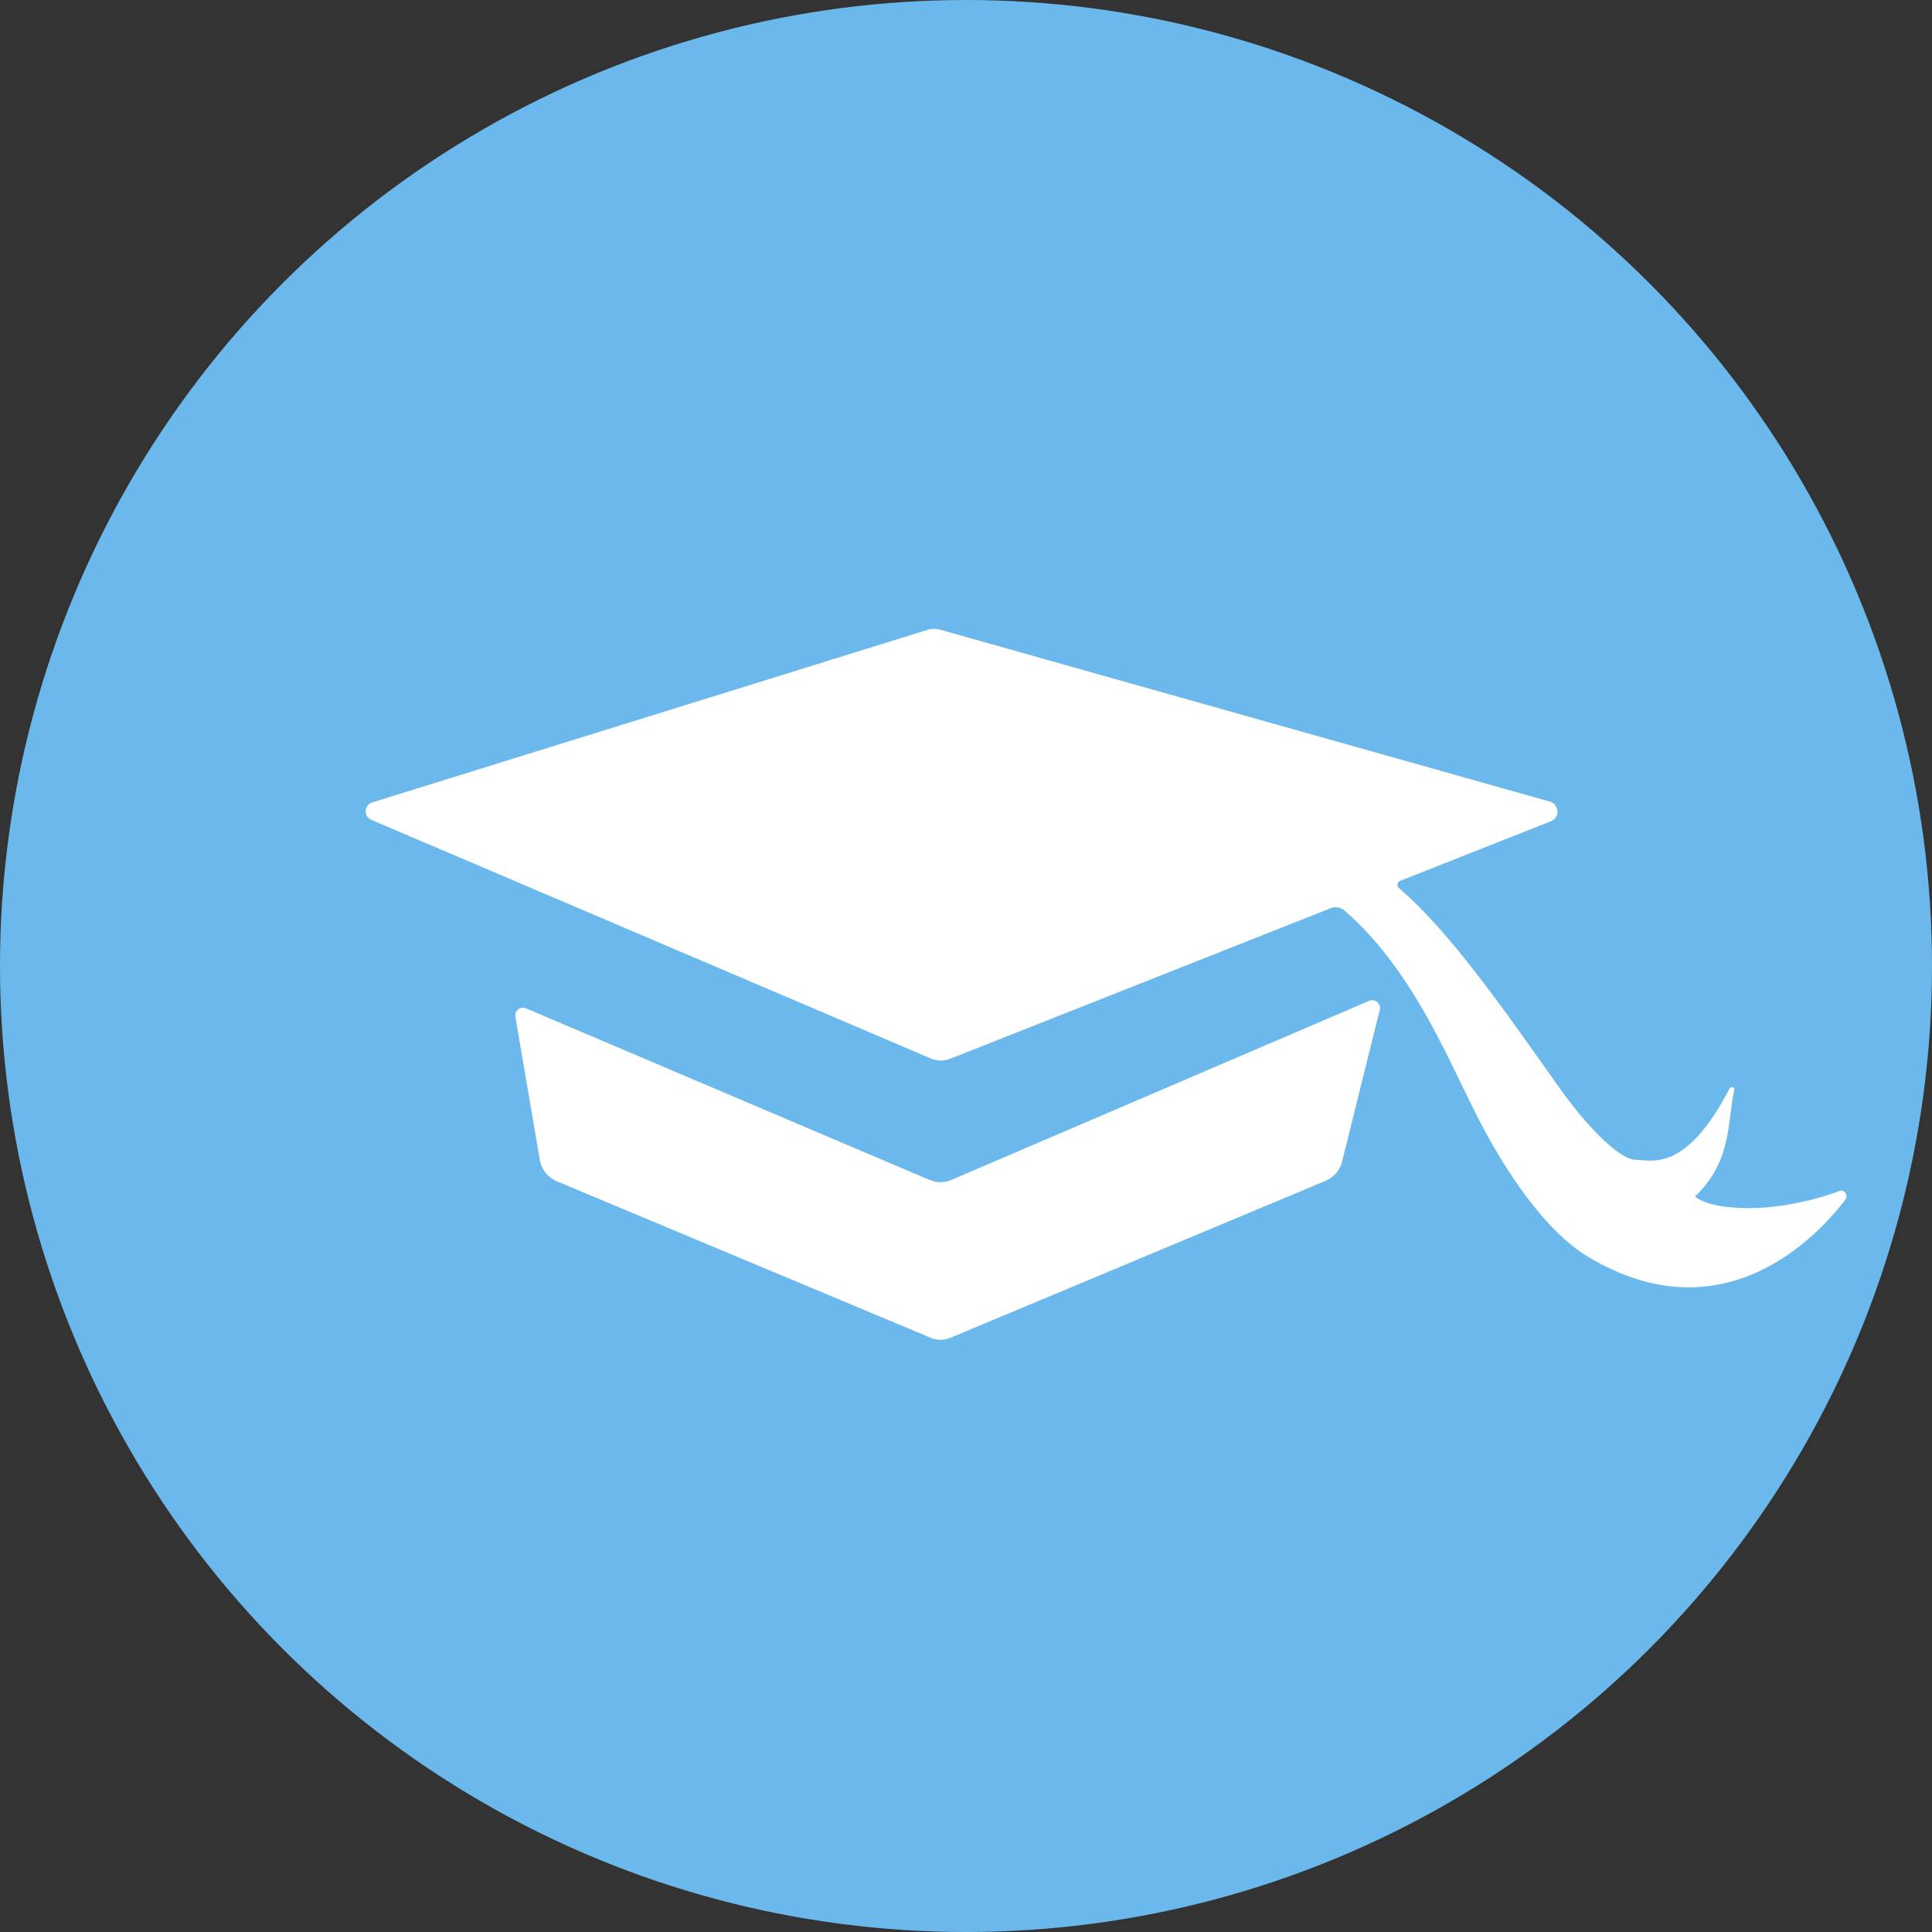 <?xml version="1.0" encoding="UTF-8"?>
<svg id="_レイヤー_2" data-name="レイヤー 2" xmlns="http://www.w3.org/2000/svg" viewBox="0 0 120 120">
  <rect x="0" y="0" width="120" height="120" fill="#333333" stroke="none"/>
  <defs>
    <style>
      .cls-1 {
        fill: #6bb9ec;
      }

      .cls-2 {
        fill: #fff;
      }
    </style>
  </defs>
  <g id="_レイヤー_1-2" data-name="レイヤー 1">
    <g>
      <circle class="cls-1" cx="60" cy="60" r="60"/>
      <g>
        <path class="cls-2" d="M57.79,73.31l-25.12-10.68c-.35-.15-.72.15-.66.52l1.52,8.9c.1.59.5,1.09,1.05,1.32l23.22,9.72c.4.17.84.17,1.24,0l23.3-9.75c.51-.21.89-.66,1.02-1.19l2.34-9.43c.1-.38-.29-.71-.65-.56l-25.99,11.14c-.4.17-.86.17-1.26,0Z"/>
        <path class="cls-2" d="M105.33,74.27c2.29-2.23,1.94-4.65,2.39-6.56.04-.18-.21-.26-.3-.09-2.73,5.27-4.88,4.42-5.81,4.42-1,0-3-2-4.8-4.54-3.49-4.92-6.71-9.58-9.92-12.34-.15-.13-.11-.37.08-.45l9.36-3.7c.57-.23.53-1.05-.06-1.22l-37.88-10.68c-.25-.07-.52-.07-.78.01l-34.49,10.72c-.51.16-.55.87-.06,1.08l34.77,14.83c.37.16.8.16,1.17.02l23.68-9.37c.24-.1.61-.04.8.13,4.14,3.57,6.35,8.98,8.12,12.51,2,4,4.54,7.52,7,9,8.52,5.14,14.43-1.44,16.02-3.53.18-.24,0-.58-.3-.56,0,0-2.71,1.09-5.71,1.09-2.47,0-3.22-.64-3.22-.64-.07,0-.12-.08-.07-.13Z"/>
      </g>
    </g>
  </g>
</svg>